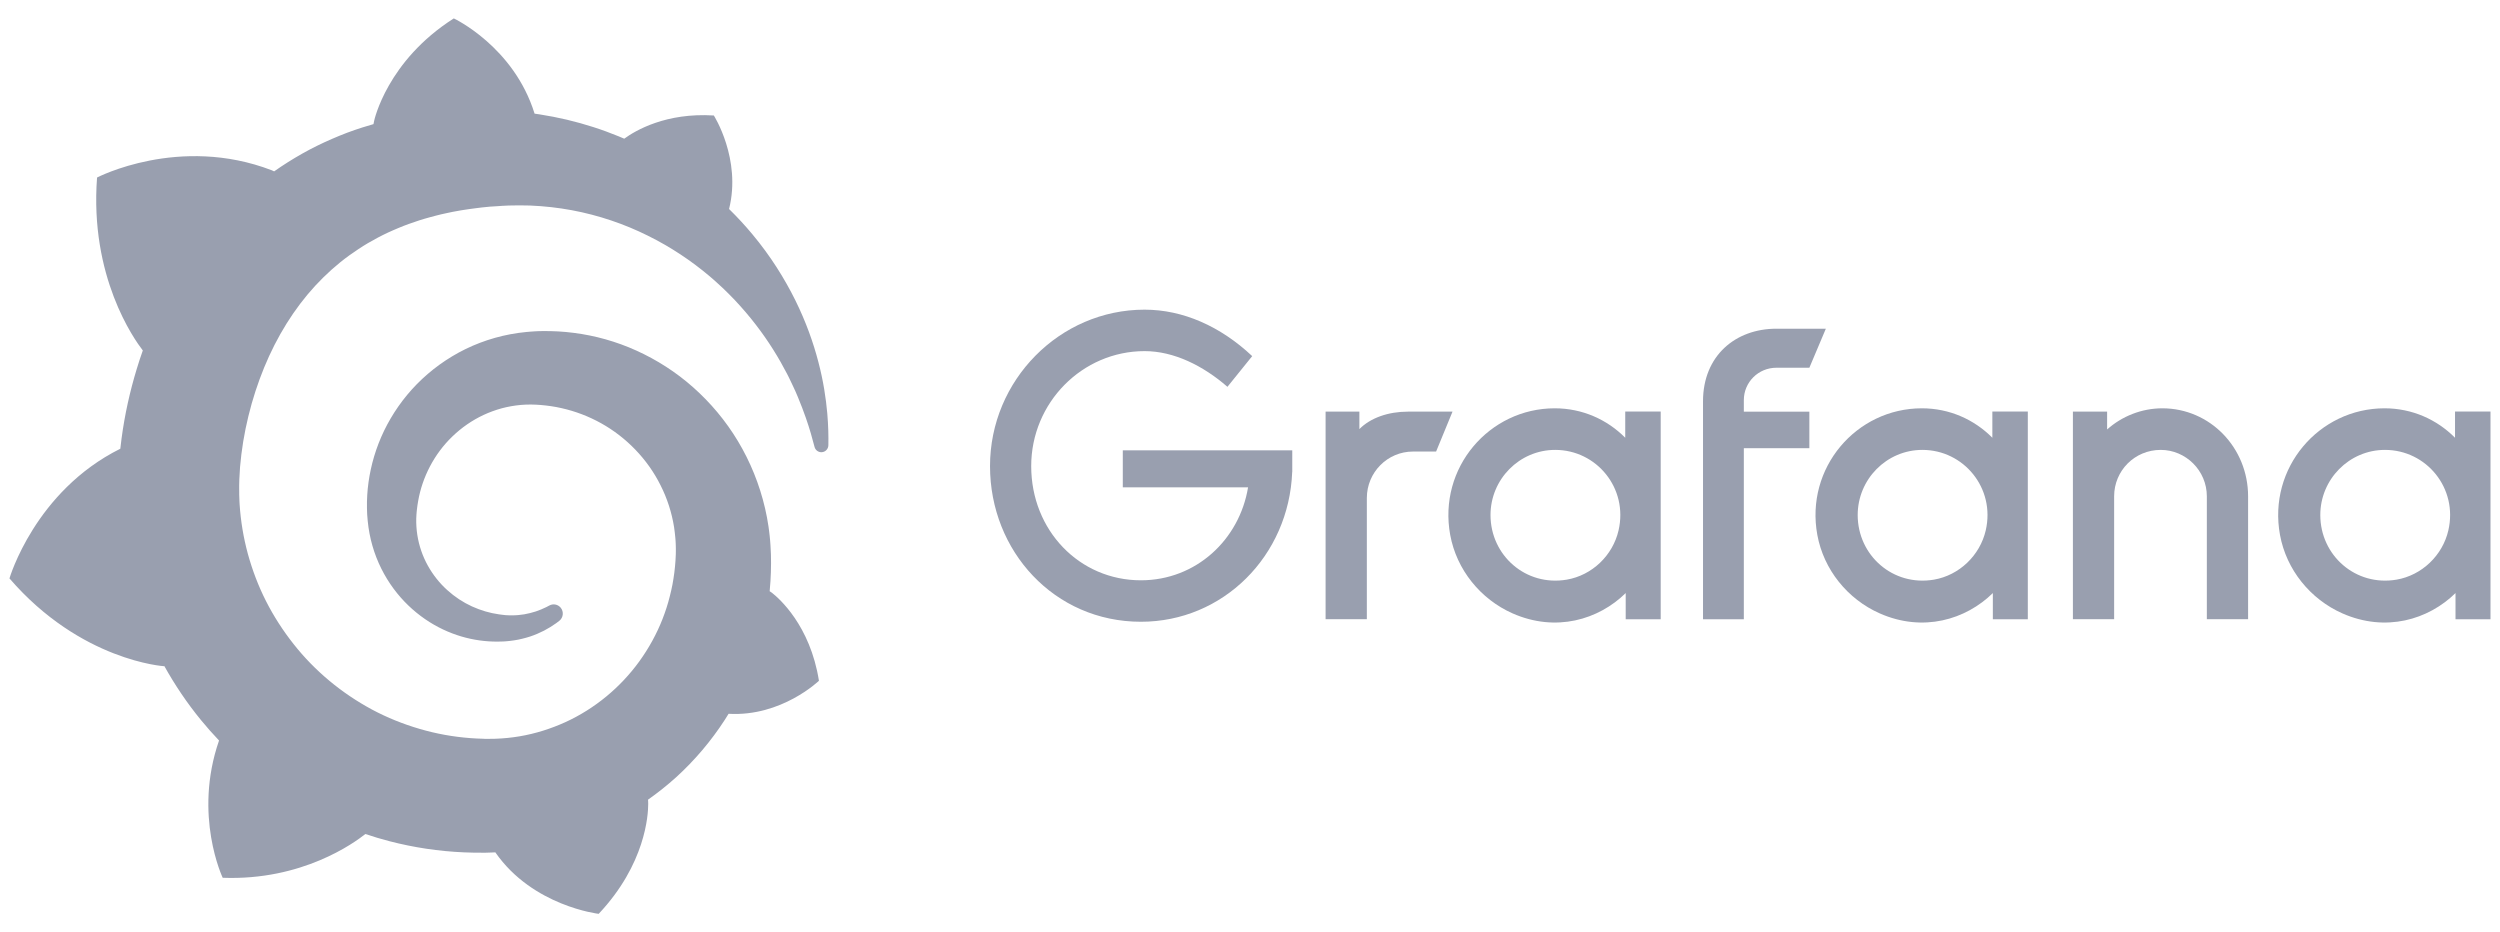 <svg width="118" height="44" viewBox="0 0 118 44" fill="none" xmlns="http://www.w3.org/2000/svg"> <g clip-path="url(#clip0_1952_1913)"> <path d="M60.992 22.273C60.839 26.25 57.723 29.347 53.852 29.347C49.766 29.347 46.729 26.016 46.729 22.001C46.729 17.946 50.017 14.616 54.025 14.616C55.835 14.616 57.606 15.4 59.104 16.809L57.935 18.258C56.786 17.259 55.406 16.573 54.025 16.573C51.086 16.573 48.673 19.002 48.673 22.001C48.673 25.036 50.949 27.39 53.849 27.39C56.457 27.39 58.502 25.469 58.909 23.001H52.996V21.257H60.995V22.273H60.992Z" fill="#999FAF"/> <path d="M67.784 21.313H66.693C65.488 21.313 64.515 22.296 64.515 23.506V29.226H62.568V19.429H64.163V20.252C64.688 19.724 65.524 19.429 66.459 19.429H68.559L67.784 21.313Z" fill="#999FAF"/> <path d="M78.387 29.229H76.733V27.993C75.453 29.251 73.437 29.855 71.392 28.951C69.878 28.28 68.751 26.89 68.45 25.25C67.87 22.082 70.291 19.272 73.384 19.272C74.686 19.272 75.855 19.8 76.711 20.662V19.426H78.385V29.229H78.387ZM76.396 25.034C76.856 23.043 75.358 21.235 73.406 21.235C71.713 21.235 70.352 22.624 70.352 24.309C70.352 26.216 72.017 27.69 73.953 27.359C75.144 27.154 76.123 26.221 76.396 25.034Z" fill="#999FAF"/> <path d="M82.309 18.884V19.432H85.402V21.156H82.309V29.229H80.382V18.943C80.382 16.787 81.918 15.515 83.845 15.515H86.18L85.402 17.357H83.848C82.992 17.357 82.309 18.042 82.309 18.884Z" fill="#999FAF"/> <path d="M95.716 29.229H94.062V27.993C92.781 29.251 90.765 29.855 88.721 28.951C87.206 28.28 86.079 26.89 85.778 25.25C85.198 22.082 87.619 19.272 90.712 19.272C92.014 19.272 93.183 19.8 94.039 20.662V19.426H95.713V29.229H95.716ZM93.727 25.034C94.187 23.043 92.689 21.235 90.737 21.235C89.044 21.235 87.683 22.624 87.683 24.309C87.683 26.216 89.348 27.69 91.284 27.359C92.472 27.154 93.454 26.221 93.727 25.034Z" fill="#999FAF"/> <path d="M106.11 23.427V29.226H104.163V23.427C104.163 22.212 103.171 21.235 101.985 21.235C100.758 21.235 99.787 22.214 99.787 23.427V29.226H97.841V19.429H99.456V20.271C100.156 19.645 101.09 19.272 102.063 19.272C104.32 19.274 106.11 21.136 106.11 23.427Z" fill="#999FAF"/> <path d="M117.554 29.229H115.9V27.993C114.619 29.251 112.603 29.855 110.559 28.951C109.044 28.28 107.917 26.89 107.616 25.25C107.036 22.082 109.457 19.272 112.55 19.272C113.852 19.272 115.021 19.8 115.877 20.662V19.426H117.551V29.229H117.554ZM115.562 25.034C116.022 23.043 114.525 21.235 112.572 21.235C110.879 21.235 109.518 22.624 109.518 24.309C109.518 26.216 111.183 27.69 113.119 27.359C114.307 27.154 115.289 26.221 115.562 25.034Z" fill="#999FAF"/> <path d="M17.662 5.693C17.662 5.693 17.647 5.755 17.628 5.859C17.453 5.91 17.279 5.959 17.104 6.016C16.861 6.09 16.623 6.179 16.381 6.266C16.143 6.36 15.9 6.453 15.664 6.559C15.188 6.765 14.716 6.996 14.255 7.257C13.808 7.51 13.367 7.787 12.939 8.089C12.878 8.059 12.83 8.038 12.83 8.038C8.461 6.357 4.581 8.379 4.581 8.379C4.227 13.058 6.326 16.007 6.741 16.542C6.638 16.83 6.541 17.123 6.453 17.418C6.13 18.479 5.888 19.567 5.738 20.692C5.717 20.853 5.698 21.016 5.679 21.18C1.644 23.187 0.447 27.301 0.447 27.301C3.816 31.203 7.745 31.445 7.745 31.445C7.749 31.442 7.751 31.438 7.755 31.436C8.255 32.334 8.832 33.189 9.483 33.984C9.755 34.317 10.042 34.64 10.339 34.952C9.11 38.489 10.512 41.431 10.512 41.431C14.263 41.574 16.727 39.779 17.245 39.365C17.618 39.492 17.997 39.605 18.379 39.704C19.532 40.004 20.712 40.18 21.892 40.231C22.187 40.243 22.482 40.25 22.775 40.248H22.918L23.011 40.245L23.196 40.239L23.38 40.231L23.384 40.237C25.15 42.775 28.258 43.133 28.258 43.133C30.469 40.786 30.595 38.459 30.595 37.956C30.595 37.956 30.595 37.939 30.595 37.922C30.595 37.88 30.593 37.852 30.593 37.852C30.591 37.816 30.591 37.782 30.587 37.744C31.051 37.417 31.493 37.065 31.913 36.687C32.798 35.881 33.571 34.965 34.212 33.974C34.273 33.88 34.332 33.787 34.389 33.691C36.89 33.836 38.654 32.132 38.654 32.132C38.239 29.507 36.753 28.228 36.444 27.986C36.444 27.986 36.431 27.976 36.412 27.963C36.395 27.95 36.382 27.942 36.382 27.942C36.368 27.931 36.349 27.918 36.328 27.906C36.342 27.746 36.357 27.589 36.366 27.432C36.385 27.15 36.391 26.866 36.393 26.586L36.391 26.376L36.389 26.27V26.217C36.389 26.145 36.387 26.172 36.387 26.145L36.378 25.968L36.366 25.731C36.361 25.648 36.355 25.578 36.349 25.504C36.342 25.432 36.336 25.357 36.328 25.285L36.302 25.067L36.273 24.85C36.231 24.562 36.176 24.275 36.111 23.993C35.849 22.862 35.411 21.789 34.831 20.823C34.252 19.858 33.531 19.003 32.72 18.284C31.908 17.562 30.998 16.983 30.043 16.55C29.089 16.117 28.085 15.839 27.087 15.712C26.587 15.646 26.09 15.621 25.597 15.627L25.413 15.631L25.367 15.633C25.354 15.633 25.297 15.636 25.304 15.636L25.228 15.64L25.044 15.653C24.975 15.657 24.903 15.663 24.842 15.67C24.589 15.695 24.338 15.729 24.09 15.776C23.099 15.962 22.164 16.323 21.34 16.82C20.516 17.316 19.799 17.938 19.215 18.642C18.634 19.344 18.181 20.123 17.869 20.929C17.557 21.736 17.382 22.567 17.333 23.376C17.321 23.577 17.317 23.779 17.321 23.978C17.321 24.027 17.323 24.078 17.325 24.127L17.331 24.288C17.338 24.386 17.346 24.481 17.355 24.577C17.395 24.986 17.468 25.379 17.578 25.758C17.795 26.516 18.145 27.201 18.575 27.782C19.005 28.366 19.519 28.848 20.065 29.223C20.61 29.599 21.194 29.868 21.772 30.04C22.351 30.212 22.927 30.286 23.468 30.284C23.536 30.284 23.603 30.282 23.67 30.28C23.706 30.28 23.742 30.276 23.778 30.276C23.814 30.273 23.85 30.271 23.885 30.269C23.942 30.263 24.001 30.259 24.058 30.252C24.071 30.252 24.09 30.248 24.107 30.246L24.159 30.239C24.195 30.235 24.229 30.229 24.265 30.225C24.336 30.216 24.398 30.201 24.461 30.191C24.524 30.178 24.587 30.165 24.65 30.148C24.775 30.121 24.895 30.082 25.015 30.046C25.251 29.968 25.472 29.872 25.679 29.766C25.885 29.66 26.075 29.539 26.252 29.414C26.303 29.378 26.351 29.34 26.4 29.302C26.589 29.153 26.619 28.873 26.467 28.686C26.334 28.523 26.107 28.48 25.925 28.582C25.881 28.608 25.835 28.631 25.788 28.654C25.63 28.731 25.466 28.803 25.291 28.86C25.116 28.916 24.935 28.962 24.745 28.996C24.65 29.009 24.556 29.024 24.459 29.032C24.41 29.038 24.362 29.041 24.311 29.041C24.263 29.043 24.21 29.047 24.166 29.045C24.119 29.045 24.073 29.043 24.024 29.043C23.965 29.041 23.907 29.036 23.848 29.034C23.848 29.034 23.818 29.034 23.841 29.032L23.822 29.03L23.782 29.026C23.755 29.024 23.729 29.022 23.702 29.017C23.649 29.011 23.597 29.005 23.544 28.996C23.12 28.937 22.691 28.811 22.277 28.623C21.862 28.434 21.466 28.175 21.108 27.85C20.75 27.528 20.438 27.137 20.193 26.696C19.949 26.257 19.778 25.767 19.698 25.253C19.658 24.997 19.641 24.732 19.647 24.473C19.652 24.401 19.654 24.331 19.658 24.258C19.658 24.277 19.66 24.246 19.66 24.246L19.662 24.22L19.666 24.167C19.668 24.131 19.673 24.097 19.677 24.061C19.692 23.921 19.713 23.779 19.738 23.641C19.934 22.523 20.49 21.432 21.35 20.603C21.565 20.397 21.797 20.204 22.044 20.034C22.29 19.864 22.553 19.712 22.828 19.584C23.101 19.457 23.388 19.353 23.681 19.272C23.974 19.194 24.275 19.141 24.581 19.113C24.733 19.1 24.886 19.094 25.04 19.094C25.08 19.094 25.112 19.096 25.143 19.096L25.268 19.1L25.346 19.103C25.378 19.103 25.346 19.103 25.361 19.105L25.392 19.107L25.517 19.115C25.847 19.143 26.178 19.189 26.503 19.264C27.154 19.41 27.786 19.65 28.376 19.979C29.556 20.637 30.562 21.666 31.179 22.907C31.491 23.524 31.706 24.19 31.816 24.878C31.841 25.05 31.862 25.224 31.877 25.398L31.887 25.529L31.894 25.661C31.896 25.705 31.896 25.748 31.898 25.792C31.898 25.835 31.9 25.884 31.9 25.915V26.028L31.898 26.155C31.894 26.24 31.887 26.378 31.883 26.463C31.868 26.652 31.854 26.843 31.828 27.031C31.805 27.218 31.773 27.405 31.74 27.591C31.702 27.776 31.664 27.961 31.615 28.143C31.525 28.51 31.407 28.869 31.27 29.221C30.994 29.925 30.625 30.594 30.18 31.211C29.289 32.444 28.073 33.452 26.69 34.084C25.999 34.398 25.27 34.629 24.52 34.755C24.145 34.818 23.765 34.856 23.386 34.869L23.316 34.871H23.255L23.133 34.873H22.853C22.905 34.873 22.844 34.873 22.846 34.871L22.808 34.869C22.604 34.865 22.402 34.854 22.2 34.839C21.388 34.778 20.585 34.633 19.808 34.404C19.03 34.177 18.275 33.874 17.561 33.492C16.134 32.724 14.859 31.672 13.86 30.403C13.359 29.77 12.921 29.092 12.558 28.377C12.195 27.662 11.911 26.913 11.7 26.147C11.492 25.381 11.361 24.596 11.31 23.806L11.302 23.658L11.3 23.622V23.59L11.293 23.395L11.291 23.363V23.227L11.289 23.043V23.006C11.289 23.013 11.289 23.013 11.289 22.994V22.922C11.289 22.826 11.293 22.729 11.296 22.633C11.31 22.243 11.342 21.842 11.393 21.441C11.443 21.04 11.508 20.637 11.591 20.235C11.673 19.837 11.77 19.44 11.879 19.052C12.101 18.273 12.377 17.518 12.703 16.805C13.359 15.377 14.219 14.119 15.251 13.104C15.508 12.85 15.776 12.61 16.054 12.385C16.332 12.16 16.621 11.952 16.918 11.757C17.213 11.56 17.519 11.382 17.833 11.216C17.989 11.131 18.149 11.057 18.309 10.979C18.389 10.942 18.471 10.906 18.552 10.87C18.632 10.834 18.714 10.798 18.796 10.766C19.123 10.626 19.46 10.51 19.797 10.399C19.883 10.374 19.968 10.346 20.052 10.321C20.136 10.293 20.225 10.274 20.309 10.249C20.48 10.2 20.655 10.159 20.828 10.115C20.914 10.092 21.002 10.077 21.089 10.058C21.177 10.039 21.264 10.02 21.352 10.002C21.441 9.986 21.529 9.971 21.616 9.954L21.748 9.93L21.881 9.909C21.97 9.896 22.058 9.882 22.147 9.869C22.246 9.852 22.347 9.843 22.446 9.829C22.528 9.818 22.661 9.803 22.743 9.792C22.806 9.786 22.867 9.78 22.931 9.773L23.055 9.761L23.118 9.754L23.192 9.75C23.293 9.744 23.392 9.737 23.493 9.731L23.643 9.72C23.643 9.72 23.698 9.718 23.649 9.718L23.681 9.716L23.744 9.714C23.831 9.71 23.915 9.705 24.001 9.701C24.343 9.691 24.682 9.691 25.017 9.701C25.689 9.729 26.349 9.803 26.99 9.922C28.273 10.162 29.481 10.578 30.572 11.121C31.666 11.66 32.646 12.322 33.497 13.041C33.55 13.085 33.603 13.132 33.655 13.177C33.708 13.223 33.759 13.268 33.809 13.315C33.913 13.406 34.012 13.501 34.111 13.592C34.21 13.686 34.304 13.781 34.401 13.875C34.494 13.97 34.589 14.063 34.68 14.161C35.04 14.545 35.375 14.935 35.676 15.328C36.281 16.111 36.764 16.9 37.15 17.647C37.175 17.694 37.198 17.74 37.221 17.787C37.244 17.834 37.268 17.88 37.289 17.927C37.333 18.018 37.379 18.11 37.419 18.201C37.461 18.292 37.504 18.381 37.544 18.47C37.582 18.559 37.62 18.648 37.657 18.733C37.801 19.084 37.931 19.414 38.039 19.731C38.216 20.238 38.344 20.696 38.446 21.093C38.486 21.252 38.635 21.358 38.797 21.343C38.966 21.328 39.095 21.188 39.099 21.018C39.107 20.592 39.097 20.089 39.048 19.516C38.985 18.808 38.865 17.986 38.627 17.085C38.393 16.183 38.045 15.197 37.539 14.172C37.032 13.149 36.37 12.084 35.51 11.055C35.175 10.652 34.808 10.253 34.412 9.865C35.002 7.501 33.693 5.451 33.693 5.451C31.434 5.309 29.997 6.158 29.464 6.546C29.375 6.508 29.285 6.47 29.194 6.432C28.808 6.275 28.414 6.128 28.008 5.999C27.601 5.869 27.186 5.751 26.762 5.651C26.336 5.551 25.904 5.466 25.464 5.398C25.386 5.388 25.31 5.377 25.232 5.364C24.25 2.195 21.42 0.869 21.42 0.869C18.263 2.874 17.662 5.693 17.662 5.693Z" fill="#999FAF"/> </g> <defs> <clipPath id="clip0_1952_1913"> <rect width="118" height="44" fill="white"/> </clipPath> </defs> </svg>
